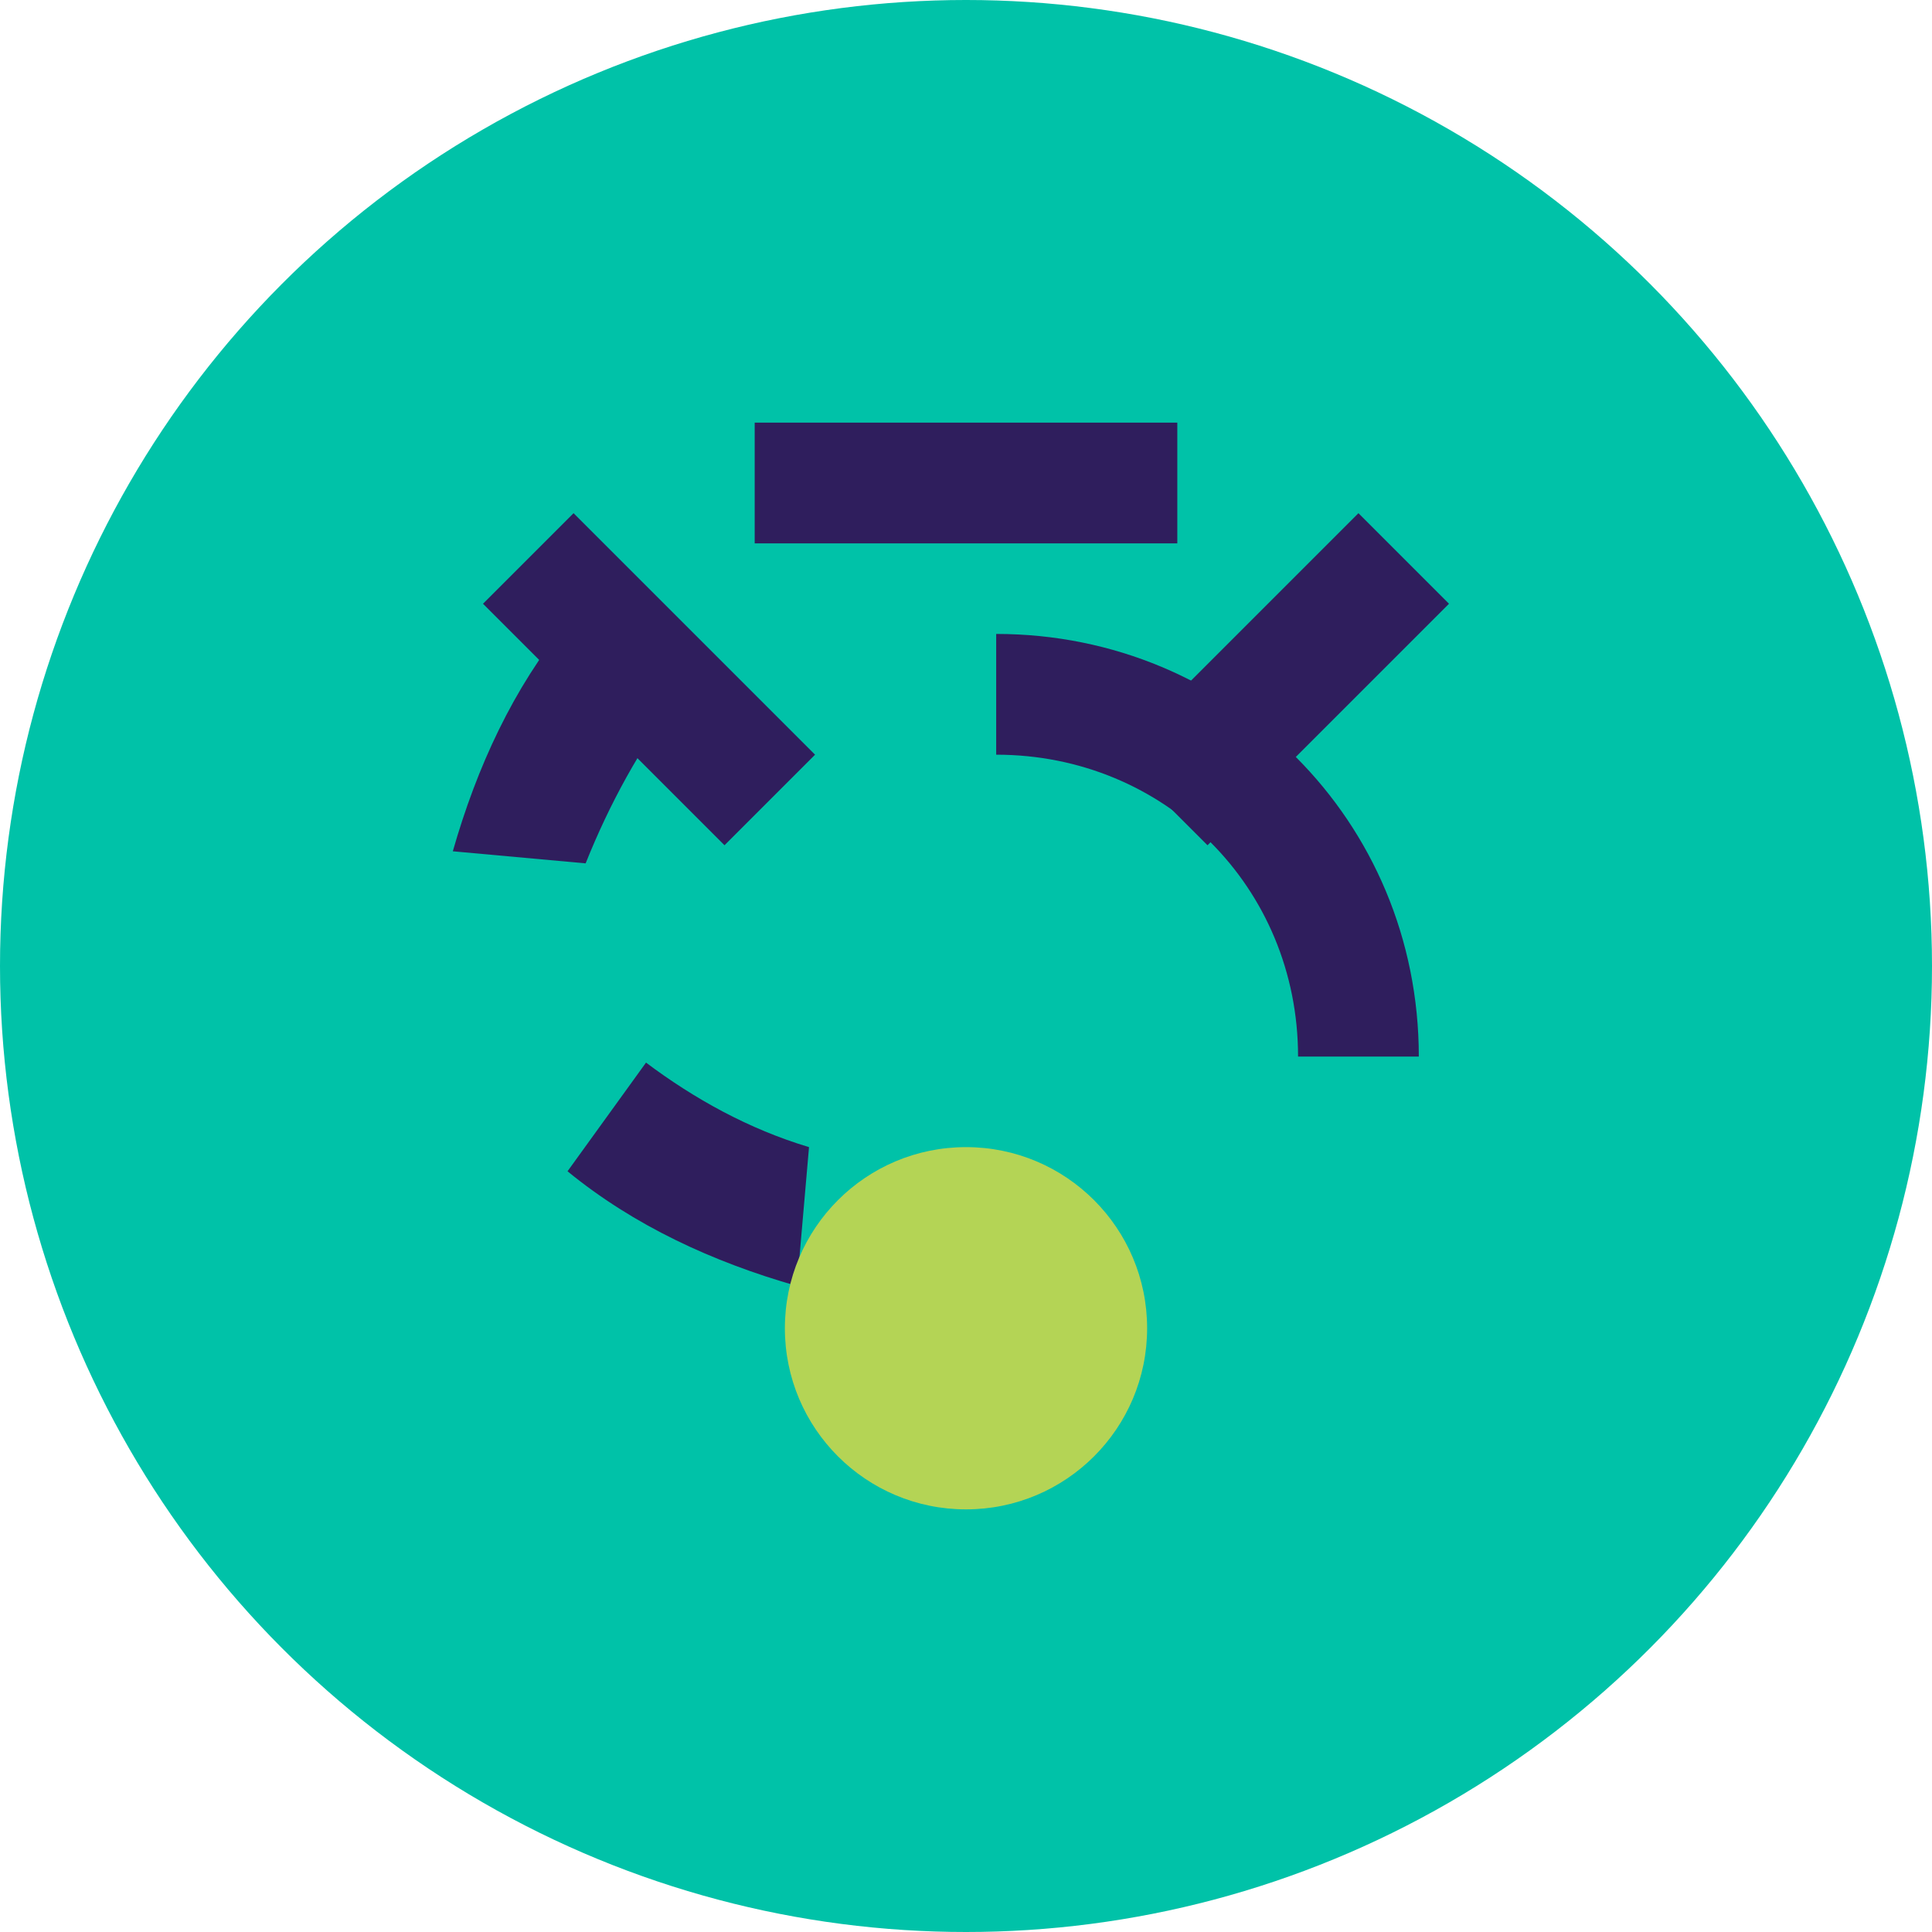 <svg width="32" height="32" viewBox="0 0 32 32" fill="none" xmlns="http://www.w3.org/2000/svg">
    <circle cx="16" cy="16" r="16" fill="#00C2A8"/>
    <path d="M21.5 17.5C21.5 14.7 19.3 12.5 16.5 12.5V10.5C20.4 10.5 23.5 13.6 23.5 17.5H21.5Z" fill="#2F1E5D"/>
    <path d="M13.4 19C12.4 18.7 11.5 18.2 10.7 17.6L9.4 19.4C10.5 20.3 11.8 20.9 13.2 21.3L13.4 19Z" fill="#2F1E5D"/>
    <path d="M9.7 14.3C10.1 13.3 10.6 12.4 11.2 11.6L9.4 10.3C8.5 11.4 7.9 12.7 7.5 14.1L9.7 14.3Z" fill="#2F1E5D"/>
    <path d="M16 25C17.657 25 19 23.657 19 22C19 20.343 17.657 19 16 19C14.343 19 13 20.343 13 22C13 23.657 14.343 25 16 25Z" fill="#B4D455"/>
    <path d="M22.5 8.5L18.5 12.5L20 14L24 10L22.5 8.5Z" fill="#2F1E5D"/>
    <path d="M9.5 8.5L13.5 12.5L12 14L8 10L9.5 8.5Z" fill="#2F1E5D"/>
    <path d="M19.5 7H16H12.5V9H16H19.5V7Z" fill="#2F1E5D"/>
</svg> 